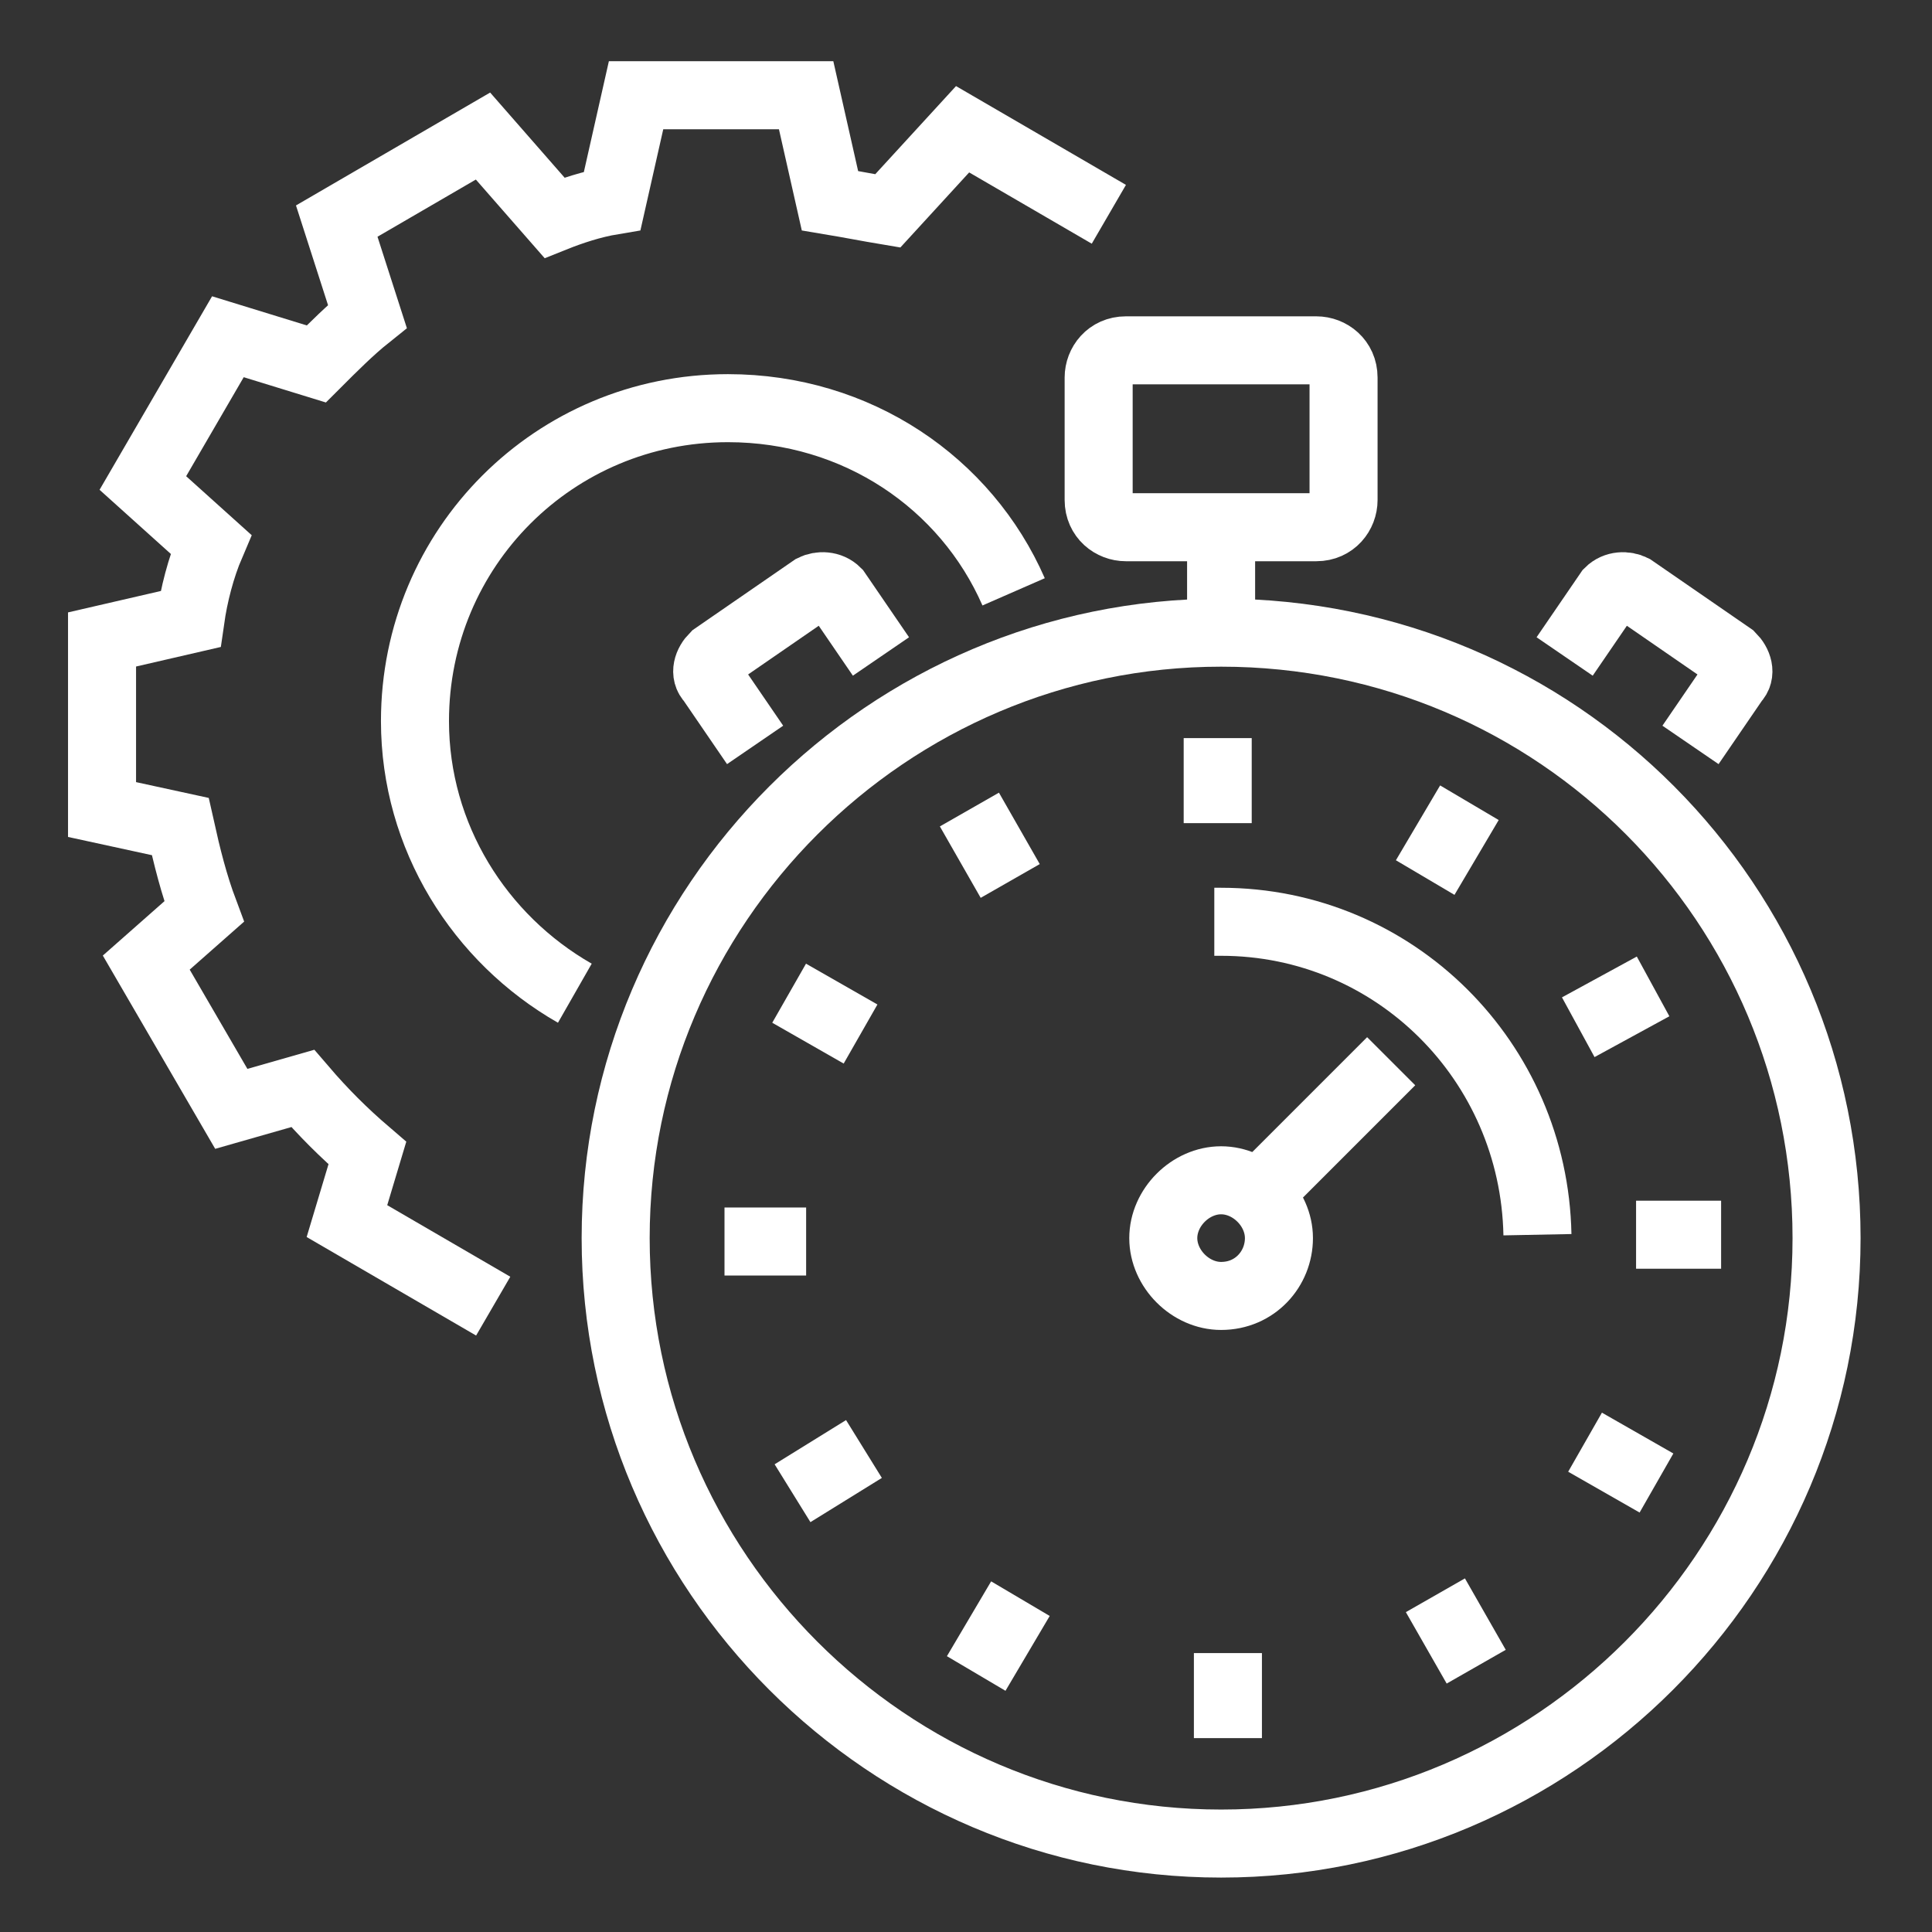 <svg xmlns="http://www.w3.org/2000/svg" xmlns:xlink="http://www.w3.org/1999/xlink" x="0px" y="0px" viewBox="0 0 56.8 56.8" style="enable-background:new 0 0 56.8 56.8;" xml:space="preserve"><rect x="0" y="0" width="56.8" height="56.8" fill="#333333" stroke="none"/> <style type="text/css"> .st0{display:none;} .st1{display:inline;fill:#1B171B;} .st2{display:inline;} .st3{fill:#212121;} .st4{fill:none;stroke:#222222;stroke-width:2;stroke-linecap:round;stroke-linejoin:round;stroke-miterlimit:10;} .st5{fill:#272936;} .st6{fill:none;stroke:#FFFFFF;stroke-width:2;} </style> <g id="Layer_7" class="st0"> <rect y="21.2" class="st1" width="56.8" height="14.6"></rect> <rect x="22.9" y="0.1" class="st1" width="10.9" height="56.8"></rect> </g> <g id="cloud-based_resources" class="st0"> <g class="st2"> <g> <path class="st3" d="M23.9,10.4c0.7-1.6,1.7-3,3.1-4c1.6-1.2,3.6-2,5.7-2c2.1,0,4.1,0.7,5.7,2c1.3,1,2.4,2.4,3.1,4 c0.7-0.1,1.3-0.2,2-0.2c1.9,0,3.8,0.6,5.4,1.7c1.6,1.1,2.9,2.7,3.6,4.7c0.4,1.1,0.6,2.2,0.6,3.5c0,2.6-1,4.9-2.5,6.7 c-0.3-0.8-0.7-1.5-1.1-2.2c0.9-1.3,1.4-2.8,1.4-4.5c0-1-0.2-1.9-0.5-2.7c-0.5-1.5-1.5-2.7-2.8-3.6c-1.2-0.8-2.7-1.3-4.1-1.3 c-0.8,0-1.6,0.1-2.3,0.4L40,13.2l-0.3-1.1c-0.5-1.6-1.4-3-2.7-3.9c-1.2-0.9-2.7-1.5-4.3-1.5c-1.6,0-3.1,0.6-4.3,1.5 c-1.3,1-2.2,2.3-2.7,3.9l-0.3,1.1l-1.1-0.4c-0.7-0.3-1.5-0.4-2.3-0.4c-1.5,0-2.9,0.5-4.1,1.3c-1.2,0.8-2.2,2.1-2.8,3.6 c-0.3,0.8-0.5,1.7-0.5,2.7c0,0.2,0,0.4,0,0.6c-0.6,0.3-1.1,0.6-1.7,0.9c-0.1,0.1-0.3,0.2-0.4,0.3c-0.1-0.6-0.2-1.2-0.2-1.9 c0-1.3,0.2-2.4,0.6-3.5c0.7-2,2-3.6,3.6-4.7c1.6-1.1,3.5-1.7,5.4-1.7C22.6,10.2,23.2,10.3,23.9,10.4z"></path> </g> <g> <path class="st3" d="M16,32c0.7-1.7,1.8-3.2,3.2-4.3c1.7-1.3,3.7-2,6-2c2.2,0,4.3,0.8,6,2c1.4,1.1,2.5,2.6,3.2,4.3 c0.7-0.2,1.4-0.2,2.1-0.2c2,0,4,0.6,5.7,1.8c1.7,1.1,3,2.8,3.8,4.9c0.4,1.1,0.6,2.3,0.6,3.6c0,2.8-1.1,5.4-2.9,7.3 c-1.8,1.9-4.3,3-7.1,3H13.8c-2.8,0-5.3-1.2-7.1-3c-1.8-1.9-2.9-4.4-2.9-7.3c0-1.3,0.2-2.5,0.6-3.6c0.7-2.1,2.1-3.7,3.8-4.9 c1.7-1.1,3.7-1.8,5.7-1.8C14.6,31.8,15.3,31.9,16,32L16,32z M20.6,29.5c-1.3,1-2.3,2.5-2.8,4.2l-0.3,1.1l-1.1-0.4 c-0.8-0.3-1.6-0.4-2.4-0.4c-1.6,0-3.1,0.5-4.4,1.4c-1.3,0.9-2.4,2.2-2.9,3.8C6.2,40.1,6,41.1,6,42.1c0,2.2,0.9,4.3,2.3,5.7 c1.4,1.5,3.3,2.4,5.5,2.4h22.8c2.1,0,4.1-0.9,5.5-2.4c1.4-1.5,2.3-3.5,2.3-5.7c0-1.1-0.2-2-0.5-2.9c-0.6-1.6-1.6-2.9-2.9-3.8 c-1.3-0.9-2.9-1.4-4.4-1.4c-0.8,0-1.7,0.1-2.4,0.4l-1.1,0.4l-0.3-1.1c-0.5-1.7-1.5-3.2-2.8-4.2c-1.3-1-2.9-1.6-4.6-1.6 S21.9,28.5,20.6,29.5z"></path> </g> <g> <path d="M20.9,21c0.7-1.6,1.7-3,3.1-4c1.6-1.2,3.6-2,5.7-2c2.1,0,4.1,0.7,5.7,2c1.3,1,2.4,2.4,3.1,4c0.7-0.1,1.3-0.2,2-0.2 c1.9,0,3.8,0.6,5.4,1.7c1.6,1.1,2.9,2.7,3.6,4.7c0.4,1.1,0.6,2.2,0.6,3.5c0,2.7-1.1,5.2-2.8,6.9c-0.1,0.1-0.2,0.2-0.3,0.3 c-0.3-0.7-0.6-1.4-1.1-2.1c1.2-1.4,1.9-3.2,1.9-5.1c0-1-0.2-1.9-0.5-2.7c-0.5-1.5-1.5-2.7-2.8-3.6c-1.2-0.8-2.7-1.3-4.1-1.3 c-0.8,0-1.6,0.1-2.3,0.4L37,23.8l-0.3-1.1c-0.5-1.6-1.4-3-2.7-3.9c-1.2-0.9-2.7-1.5-4.3-1.5c-1.6,0-3.1,0.6-4.3,1.5 c-1.3,1-2.2,2.3-2.7,3.9l-0.3,1.1l-1.1-0.4c-0.7-0.3-1.5-0.4-2.3-0.4c-1.5,0-2.9,0.5-4.1,1.3c-1.2,0.8-2.2,2.1-2.8,3.6 c-0.3,0.8-0.5,1.7-0.5,2.7c0,0.1,0,0.2,0,0.3c-0.7,0.2-1.5,0.4-2.2,0.7c0-0.3,0-0.7,0-1c0-1.3,0.2-2.4,0.6-3.5 c0.7-2,2-3.6,3.6-4.7c1.6-1.1,3.5-1.7,5.4-1.7C19.6,20.8,20.3,20.9,20.9,21z"></path> </g> </g> </g> <g id="Managed_Private_Cloud" class="st0"> <g id="_x36__1_" class="st2"> <path class="st4" d="M31.4,39.9H11.3v0c0,0,0,0-0.1,0c-4.6,0-8.4-3.8-8.4-8.4c0-4.6,3.8-8.4,8.4-8.4c1,0,1.9,0.2,2.8,0.5 c0.9-7.3,7-12.9,14.5-12.9c6.2,0,11.5,3.8,13.6,9.3c0.6-0.1,1.2-0.2,1.8-0.2c5.6,0,10.1,4.5,10.1,10.1c0,5.2-4,9.6-9.1,10"></path> <path class="st4" d="M34.3,34.9v-1.6c0-1.8,1.7-3.3,3.8-3.3h0c2.1,0,3.8,1.5,3.8,3.3v1.5"></path> <path class="st4" d="M43.8,46.3H32.4c-0.6,0-1-0.5-1-1v-8.4c0-0.5,0.4-0.9,0.8-1l3.4-0.7c1.6-0.3,3.3-0.3,4.9,0l3.4,0.7 c0.5,0.1,0.8,0.5,0.8,1v8.4C44.8,45.8,44.3,46.3,43.8,46.3z"></path> <circle class="st4" cx="38.1" cy="39.8" r="1.7"></circle> <line class="st4" x1="38.1" y1="41.7" x2="38.1" y2="43.1"></line> </g> </g> <g id="Managed_Public_Cloud" class="st0"> <g class="st2"> <path class="st5" d="M45.4,19.9c-0.9-8.7-8.2-15.5-17-15.5c-8.8,0-16.2,6.7-17,15.5C5.5,20.3,0.9,25.1,0.9,31 c0,6.1,5,11.1,11.1,11.1v-1.7c-5.2,0-9.4-4.2-9.4-9.4s4.2-9.4,9.5-9.4c0.5,0,0.8-0.4,0.9-0.8c0.4-8.2,7.2-14.6,15.4-14.6 s15,6.4,15.4,14.6c0,0.5,0.4,0.8,0.9,0.8c5.2,0,9.4,4.2,9.4,9.4s-4.2,9.4-9.4,9.4v1.7c6.1,0,11.1-5,11.1-11.1 C55.8,25.1,51.2,20.3,45.4,19.9z"></path> <path class="st5" d="M42.9,33.6h-3.1c-0.2-0.8-0.5-1.5-0.9-2.3l2.2-2.2c0.3-0.3,0.3-0.9,0-1.2l-3.6-3.6c-0.2-0.2-0.4-0.3-0.6-0.3 c-0.2,0-0.4,0.1-0.6,0.3l-2.2,2.2c-0.7-0.4-1.5-0.7-2.3-0.9v-3.1c0-0.5-0.4-0.9-0.9-0.9h-5.1c-0.5,0-0.9,0.4-0.9,0.9v3.1 c-0.8,0.2-1.5,0.5-2.3,0.9l-2.2-2.2c-0.3-0.3-0.9-0.3-1.2,0l-3.6,3.6c-0.3,0.3-0.3,0.9,0,1.2l2.2,2.2c-0.4,0.7-0.7,1.5-0.9,2.3 h-3.1c-0.5,0-0.9,0.4-0.9,0.9v5.1c0,0.5,0.4,0.9,0.9,0.9h3.1c0.2,0.8,0.5,1.5,0.9,2.3l-2.2,2.2c-0.3,0.3-0.3,0.9,0,1.2l3.6,3.6 c0.2,0.2,0.4,0.3,0.6,0.3c0.2,0,0.4-0.1,0.6-0.3l2.2-2.2c0.7,0.4,1.5,0.7,2.3,0.9v3.1c0,0.5,0.4,0.9,0.9,0.9h5.1 c0.5,0,0.9-0.4,0.9-0.9v-3.1c0.8-0.2,1.5-0.5,2.3-0.9l2.2,2.2c0.3,0.3,0.9,0.3,1.2,0l3.6-3.6c0.3-0.3,0.3-0.9,0-1.2l-2.2-2.2 c0.4-0.7,0.7-1.5,0.9-2.3h3.1c0.5,0,0.9-0.4,0.9-0.9v-5.1C43.8,34,43.4,33.6,42.9,33.6z M42.1,38.7h-2.9c-0.4,0-0.7,0.3-0.8,0.7 c-0.3,1.1-0.7,2.1-1.3,3c-0.2,0.3-0.2,0.8,0.1,1.1l2,2l-2.4,2.4l-2-2c-0.3-0.3-0.7-0.3-1.1-0.1c-0.9,0.6-2,1-3,1.3 c-0.4,0.1-0.7,0.4-0.7,0.8v2.9h-3.4v-2.9c0-0.4-0.3-0.7-0.7-0.8c-1.1-0.3-2.1-0.7-3-1.3c-0.3-0.2-0.8-0.2-1.1,0.1l-2,2l-2.4-2.4 l2-2c0.3-0.3,0.3-0.7,0.1-1.1c-0.6-0.9-1-2-1.3-3c-0.1-0.4-0.4-0.7-0.8-0.7h-2.9v-3.4h2.9c0.4,0,0.7-0.3,0.8-0.7 c0.3-1.1,0.7-2.1,1.3-3c0.2-0.3,0.2-0.8-0.1-1.1l-2-2l2.4-2.4l2,2c0.3,0.3,0.7,0.3,1.1,0.1c0.9-0.6,2-1,3-1.3 c0.4-0.1,0.7-0.4,0.7-0.8v-2.9h3.4v2.9c0,0.4,0.3,0.7,0.7,0.8c1.1,0.3,2.1,0.7,3,1.3c0.3,0.2,0.8,0.2,1.1-0.1l2-2l2.4,2.4l-2,2 c-0.3,0.3-0.3,0.7-0.1,1.1c0.6,0.9,1,2,1.3,3c0.1,0.4,0.4,0.7,0.8,0.7h2.9V38.7z"></path> <path class="st5" d="M28.4,31.9c-2.8,0-5.1,2.3-5.1,5.1s2.3,5.1,5.1,5.1s5.1-2.3,5.1-5.1S31.2,31.9,28.4,31.9z M28.4,40.5 c-1.9,0-3.4-1.5-3.4-3.4s1.5-3.4,3.4-3.4s3.4,1.5,3.4,3.4S30.3,40.5,28.4,40.5z"></path> <circle class="st5" cx="28.4" cy="37" r="1.7"></circle> <rect x="27.5" y="27.6" class="st5" width="1.7" height="1.7"></rect> <rect x="27.5" y="44.7" class="st5" width="1.7" height="1.7"></rect> <rect x="36.1" y="36.2" class="st5" width="1.7" height="1.7"></rect> <rect x="18.9" y="36.2" class="st5" width="1.7" height="1.7"></rect> </g> </g> <g id="iot"> <g> <path class="st6" d="M32.6,6.3l-4.3-2.5l-2.2,2.4C25.5,6.1,25,6,24.4,5.9l-0.7-3.1h-5L18,5.9c-0.6,0.1-1.2,0.3-1.7,0.5L14.2,4 L9.9,6.5l0.9,2.8c-0.5,0.4-1,0.9-1.5,1.4L6.7,9.9l-2.5,4.3l2,1.8c-0.3,0.7-0.5,1.5-0.6,2.2L3,18.8l0,5l2.3,0.5 C5.5,25.2,5.7,26,6,26.8l-1.7,1.5l2.5,4.3L8.9,32c0.6,0.7,1.2,1.3,1.9,1.9l-0.6,2l4.3,2.5 M32.2,33.3 M16.9,29.2 c-2.8-1.6-4.7-4.6-4.7-8c0-5.1,4.1-9.2,9.2-9.2c3.8,0,7,2.2,8.4,5.4"></path> <g> <path class="st6" d="M53.7,36.4c0,9.8-8,17.8-17.8,17.8c-9.8,0-17.8-8-17.8-17.8c0-9.8,8-17.8,17.8-17.8 C45.8,18.6,53.7,26.6,53.7,36.4z"></path> <g> <path class="st6" d="M39.5,14.7c0,0.4-0.3,0.8-0.8,0.8h-5.6c-0.4,0-0.8-0.3-0.8-0.8l0-3.6c0-0.4,0.3-0.8,0.8-0.8l5.6,0 c0.4,0,0.8,0.3,0.8,0.8L39.5,14.7z"></path> </g> <g> <g> <g> <path class="st6" d="M22.2,21.9L20.9,20c-0.2-0.2-0.1-0.5,0.1-0.7l2.9-2c0.2-0.1,0.5-0.1,0.7,0.1l1.3,1.9"></path> </g> </g> </g> <g> <g> <g> <path class="st6" d="M49.7,21.9l1.3-1.9c0.2-0.2,0.1-0.5-0.1-0.7l-2.9-2c-0.2-0.1-0.5-0.1-0.7,0.1L46,19.3"></path> </g> </g> </g> <path class="st6" d="M35.7,27.1c0.1,0,0.1,0,0.2,0c5.1,0,9.2,4.1,9.3,9.2"></path> <g> <line class="st6" x1="35.8" y1="21.7" x2="35.8" y2="24.2"></line> <line class="st6" x1="28.5" y1="23.8" x2="29.7" y2="25.9"></line> <line class="st6" x1="23.2" y1="29.2" x2="25.3" y2="30.4"></line> <line class="st6" x1="21.3" y1="36.5" x2="23.7" y2="36.5"></line> <line class="st6" x1="23.3" y1="43.9" x2="25.4" y2="42.6"></line> <line class="st6" x1="28.7" y1="49.2" x2="30" y2="47"></line> <line class="st6" x1="36.1" y1="51.1" x2="36.1" y2="48.6"></line> <line class="st6" x1="43.4" y1="49" x2="42.2" y2="46.9"></line> <line class="st6" x1="48.7" y1="43.6" x2="46.6" y2="42.4"></line> <line class="st6" x1="50.6" y1="36.3" x2="48.1" y2="36.3"></line> <line class="st6" x1="48.6" y1="29" x2="46.4" y2="30.2"></line> <line class="st6" x1="43.2" y1="23.6" x2="41.9" y2="25.8"></line> </g> <line class="st6" x1="36.9" y1="35.2" x2="40.9" y2="31.2"></line> <g> <path class="st6" d="M37.6,36.4c0-0.9-0.8-1.7-1.7-1.7c-0.9,0-1.7,0.8-1.7,1.7c0,0.9,0.8,1.7,1.7,1.7 C36.9,38.1,37.6,37.3,37.6,36.4z"></path> </g> <line class="st6" x1="35.9" y1="18.1" x2="35.9" y2="15.4"></line> </g> </g> </g> </svg>